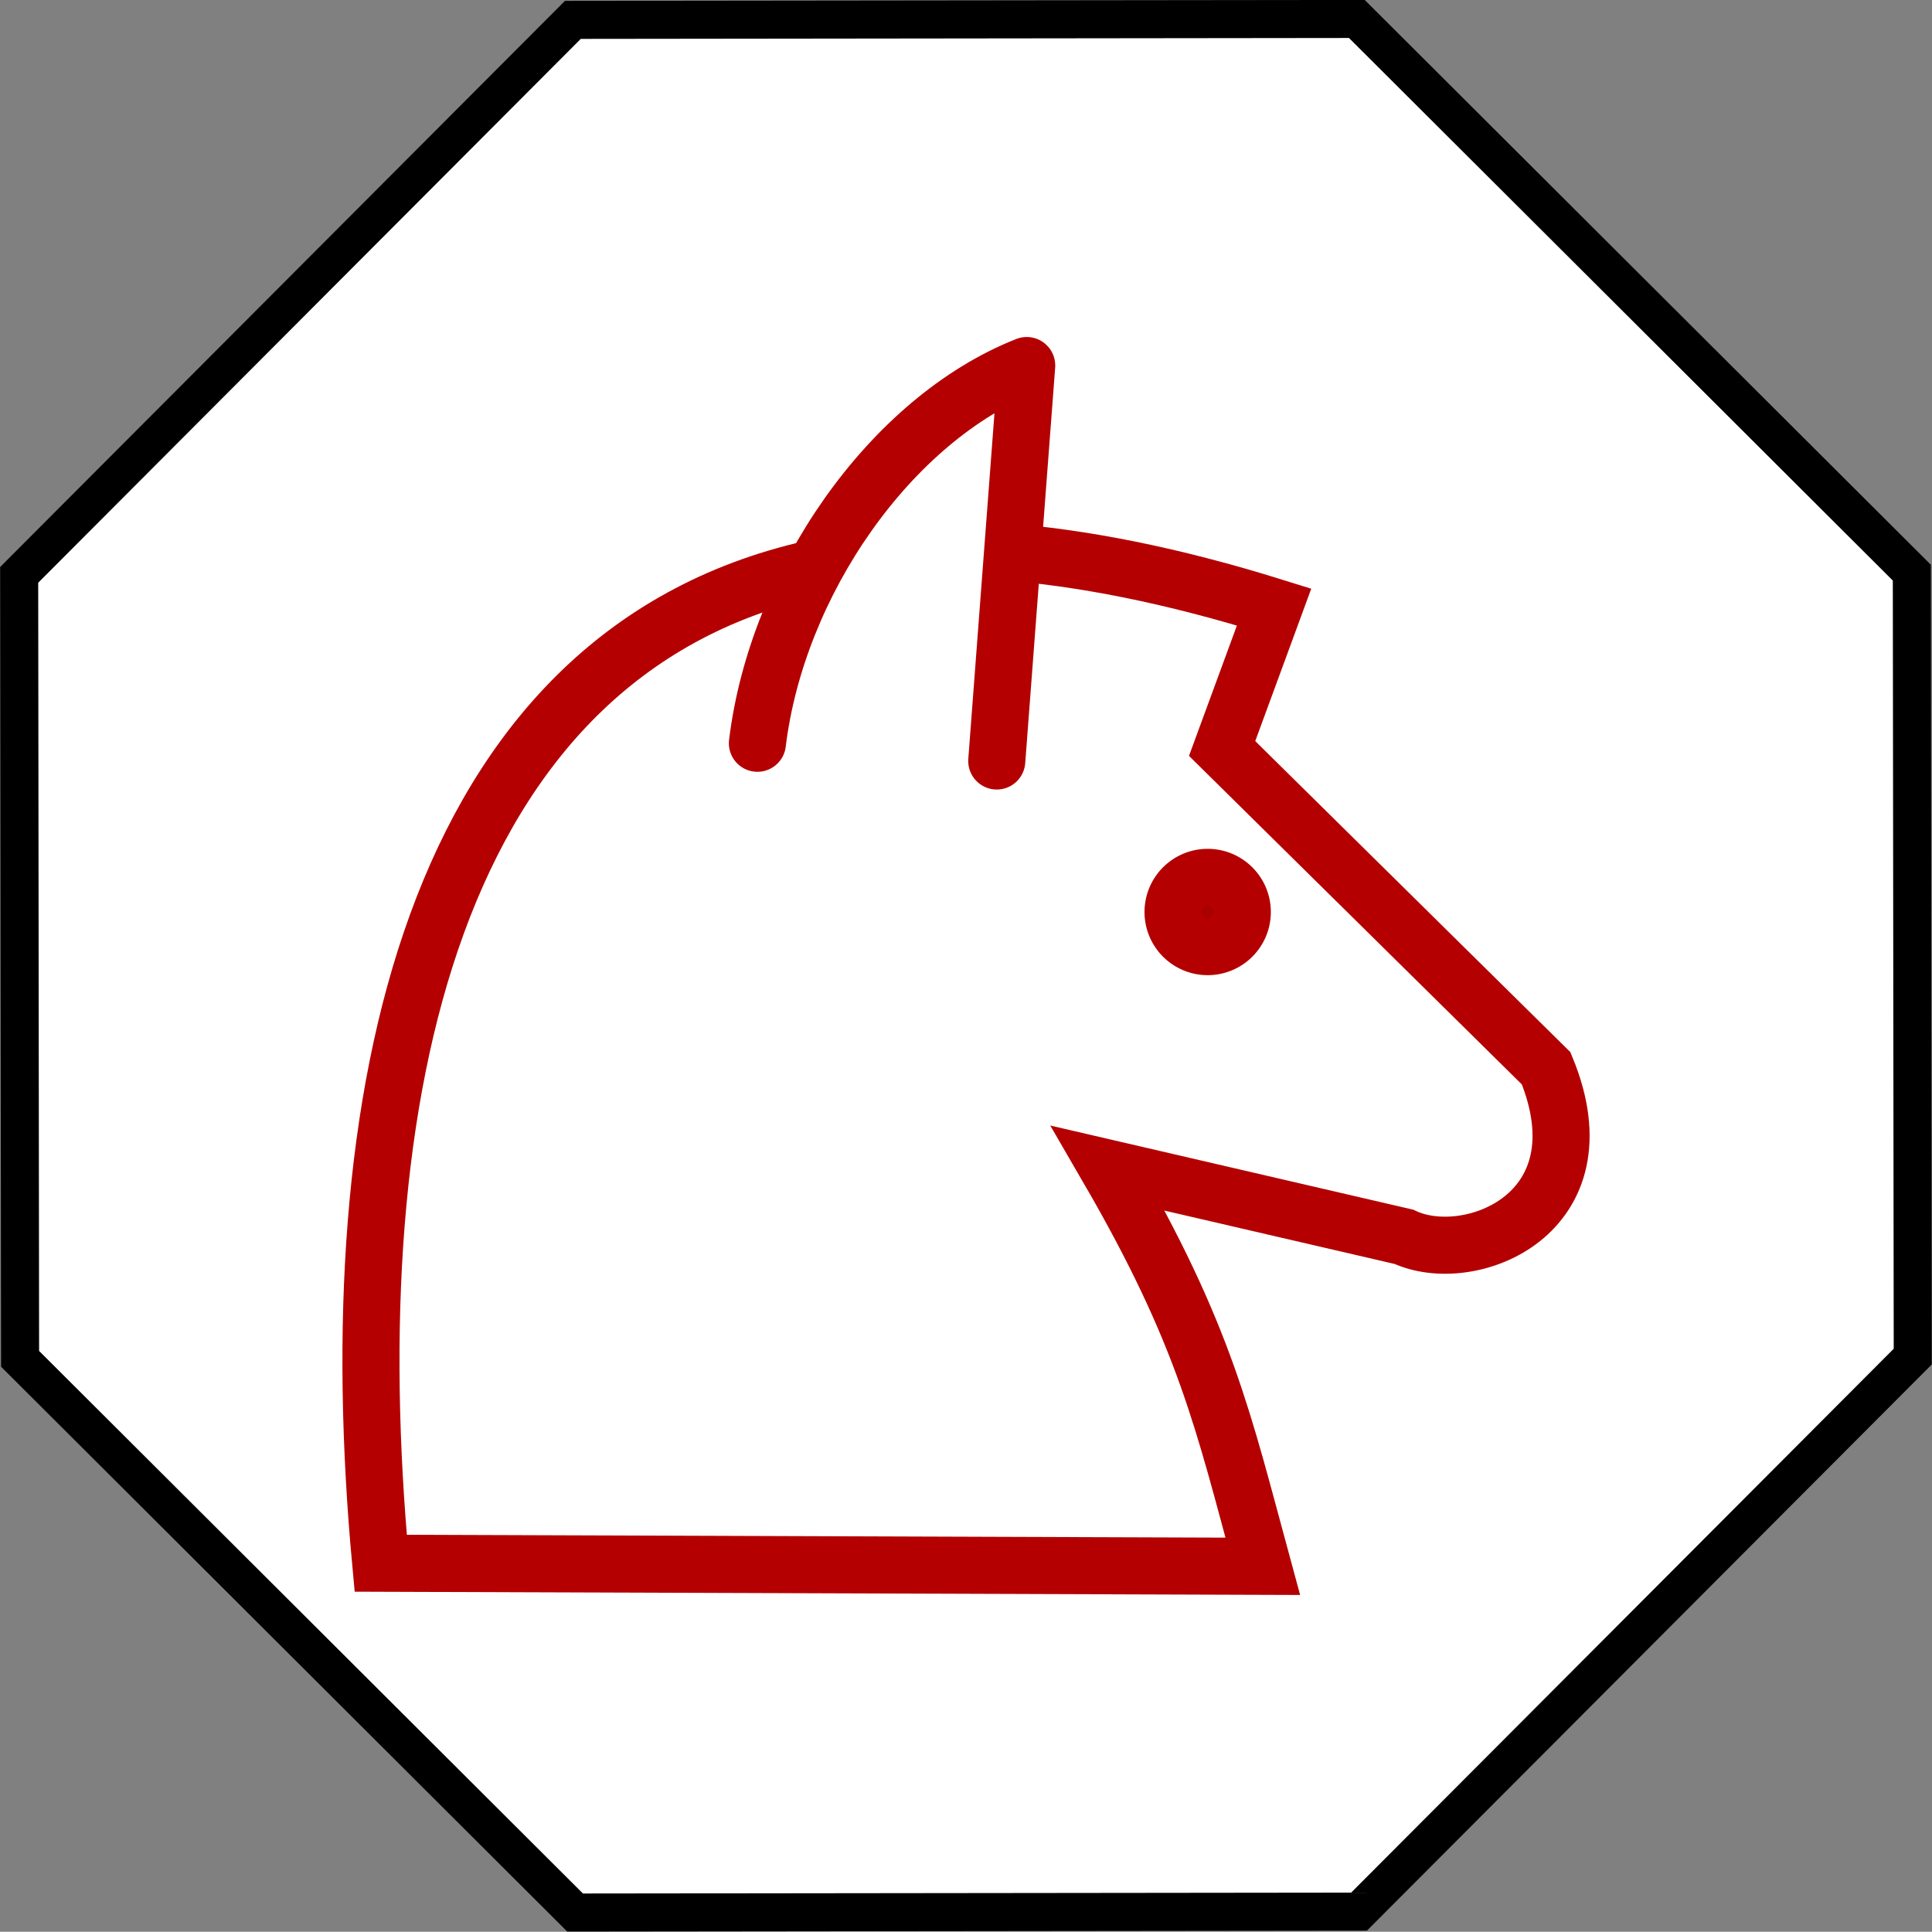 <?xml version="1.0" encoding="UTF-8" standalone="no"?>
<!-- Created with Inkscape (http://www.inkscape.org/) -->

<svg
   xmlns:dc="http://purl.org/dc/elements/1.1/"
   xmlns:cc="http://creativecommons.org/ns#"
   xmlns:rdf="http://www.w3.org/1999/02/22-rdf-syntax-ns#"
   xmlns:svg="http://www.w3.org/2000/svg"
   xmlns="http://www.w3.org/2000/svg"
   version="1.1"
   width="101.556"
   height="101.542"
   id="svg2">
  <rect width="100%" height="100%" fill="#808080" stroke="none"/>
  <defs
     id="defs4" />
  <g
     transform="translate(0.779,-951.588)"
     id="layer1">
    <path
       d="M 164.655,226.057 100.263,290.601 9.091,290.707 -55.452,226.315 -55.558,135.144 8.834,70.601 100.005,70.494 l 64.543,64.392 z"
       transform="matrix(0.452,0,0,0.452,25.341,920.721)"
       id="path2991"
       style="fill:#ffffff;fill-opacity:1;fill-rule:evenodd;stroke:#000000;stroke-width:4.424;stroke-linecap:butt;stroke-linejoin:miter;stroke-miterlimit:4;stroke-opacity:1;stroke-dasharray:none" />
    <g
       id="text2985-2"
       style="font-size:40px;font-style:normal;font-weight:normal;line-height:125%;letter-spacing:0px;word-spacing:0px;fill:#b40000;fill-opacity:1;stroke:none;font-family:Sans" />
    <g
       transform="translate(-119.345,16.937)"
       id="g5548">
      <path
         d="m 161.197,964.558 c -20.006,4.545 -24.89,27.796 -22.619,52.265 l 46.365,0.161 c -2.08,-7.651 -3.013,-12.101 -8.134,-20.926 l 15.555,3.607 c 3.449,1.619 10.637,-1.19 7.476,-8.858 l -17.033,-16.812 2.733,-7.436 c -5.335,-1.665 -10.124,-2.611 -14.412,-2.927"
         id="path3646-2"
         style="fill:none;stroke:#b40000;stroke-width:3;stroke-linecap:butt;stroke-linejoin:miter;stroke-miterlimit:4;stroke-opacity:1;stroke-dasharray:none" />
      <path
         d="m 515.089,602.809 a 0.982,0.982 0 1 1 -1.964,0 0.982,0.982 0 1 1 1.964,0 z"
         transform="matrix(-0.64,1.74,-1.74,-0.64,1559.964,473.842)"
         id="path3648-4"
         style="color:#000000;fill:#aa0000;fill-opacity:1;fill-rule:nonzero;stroke:#b40000;stroke-width:1.618;stroke-miterlimit:4;stroke-opacity:1;stroke-dasharray:none;marker:none;visibility:visible;display:inline;overflow:visible;enable-background:accumulate" />
      <path
         d="m 170.961,974.653 1.574,-20.787 c -7.184,2.839 -13.13,11.425 -14.156,19.855"
         id="path3652-9"
         style="fill:none;stroke:#b40000;stroke-width:3;stroke-linecap:round;stroke-linejoin:round;stroke-miterlimit:4;stroke-opacity:1;stroke-dasharray:none" />
    </g>
  </g>
</svg>
